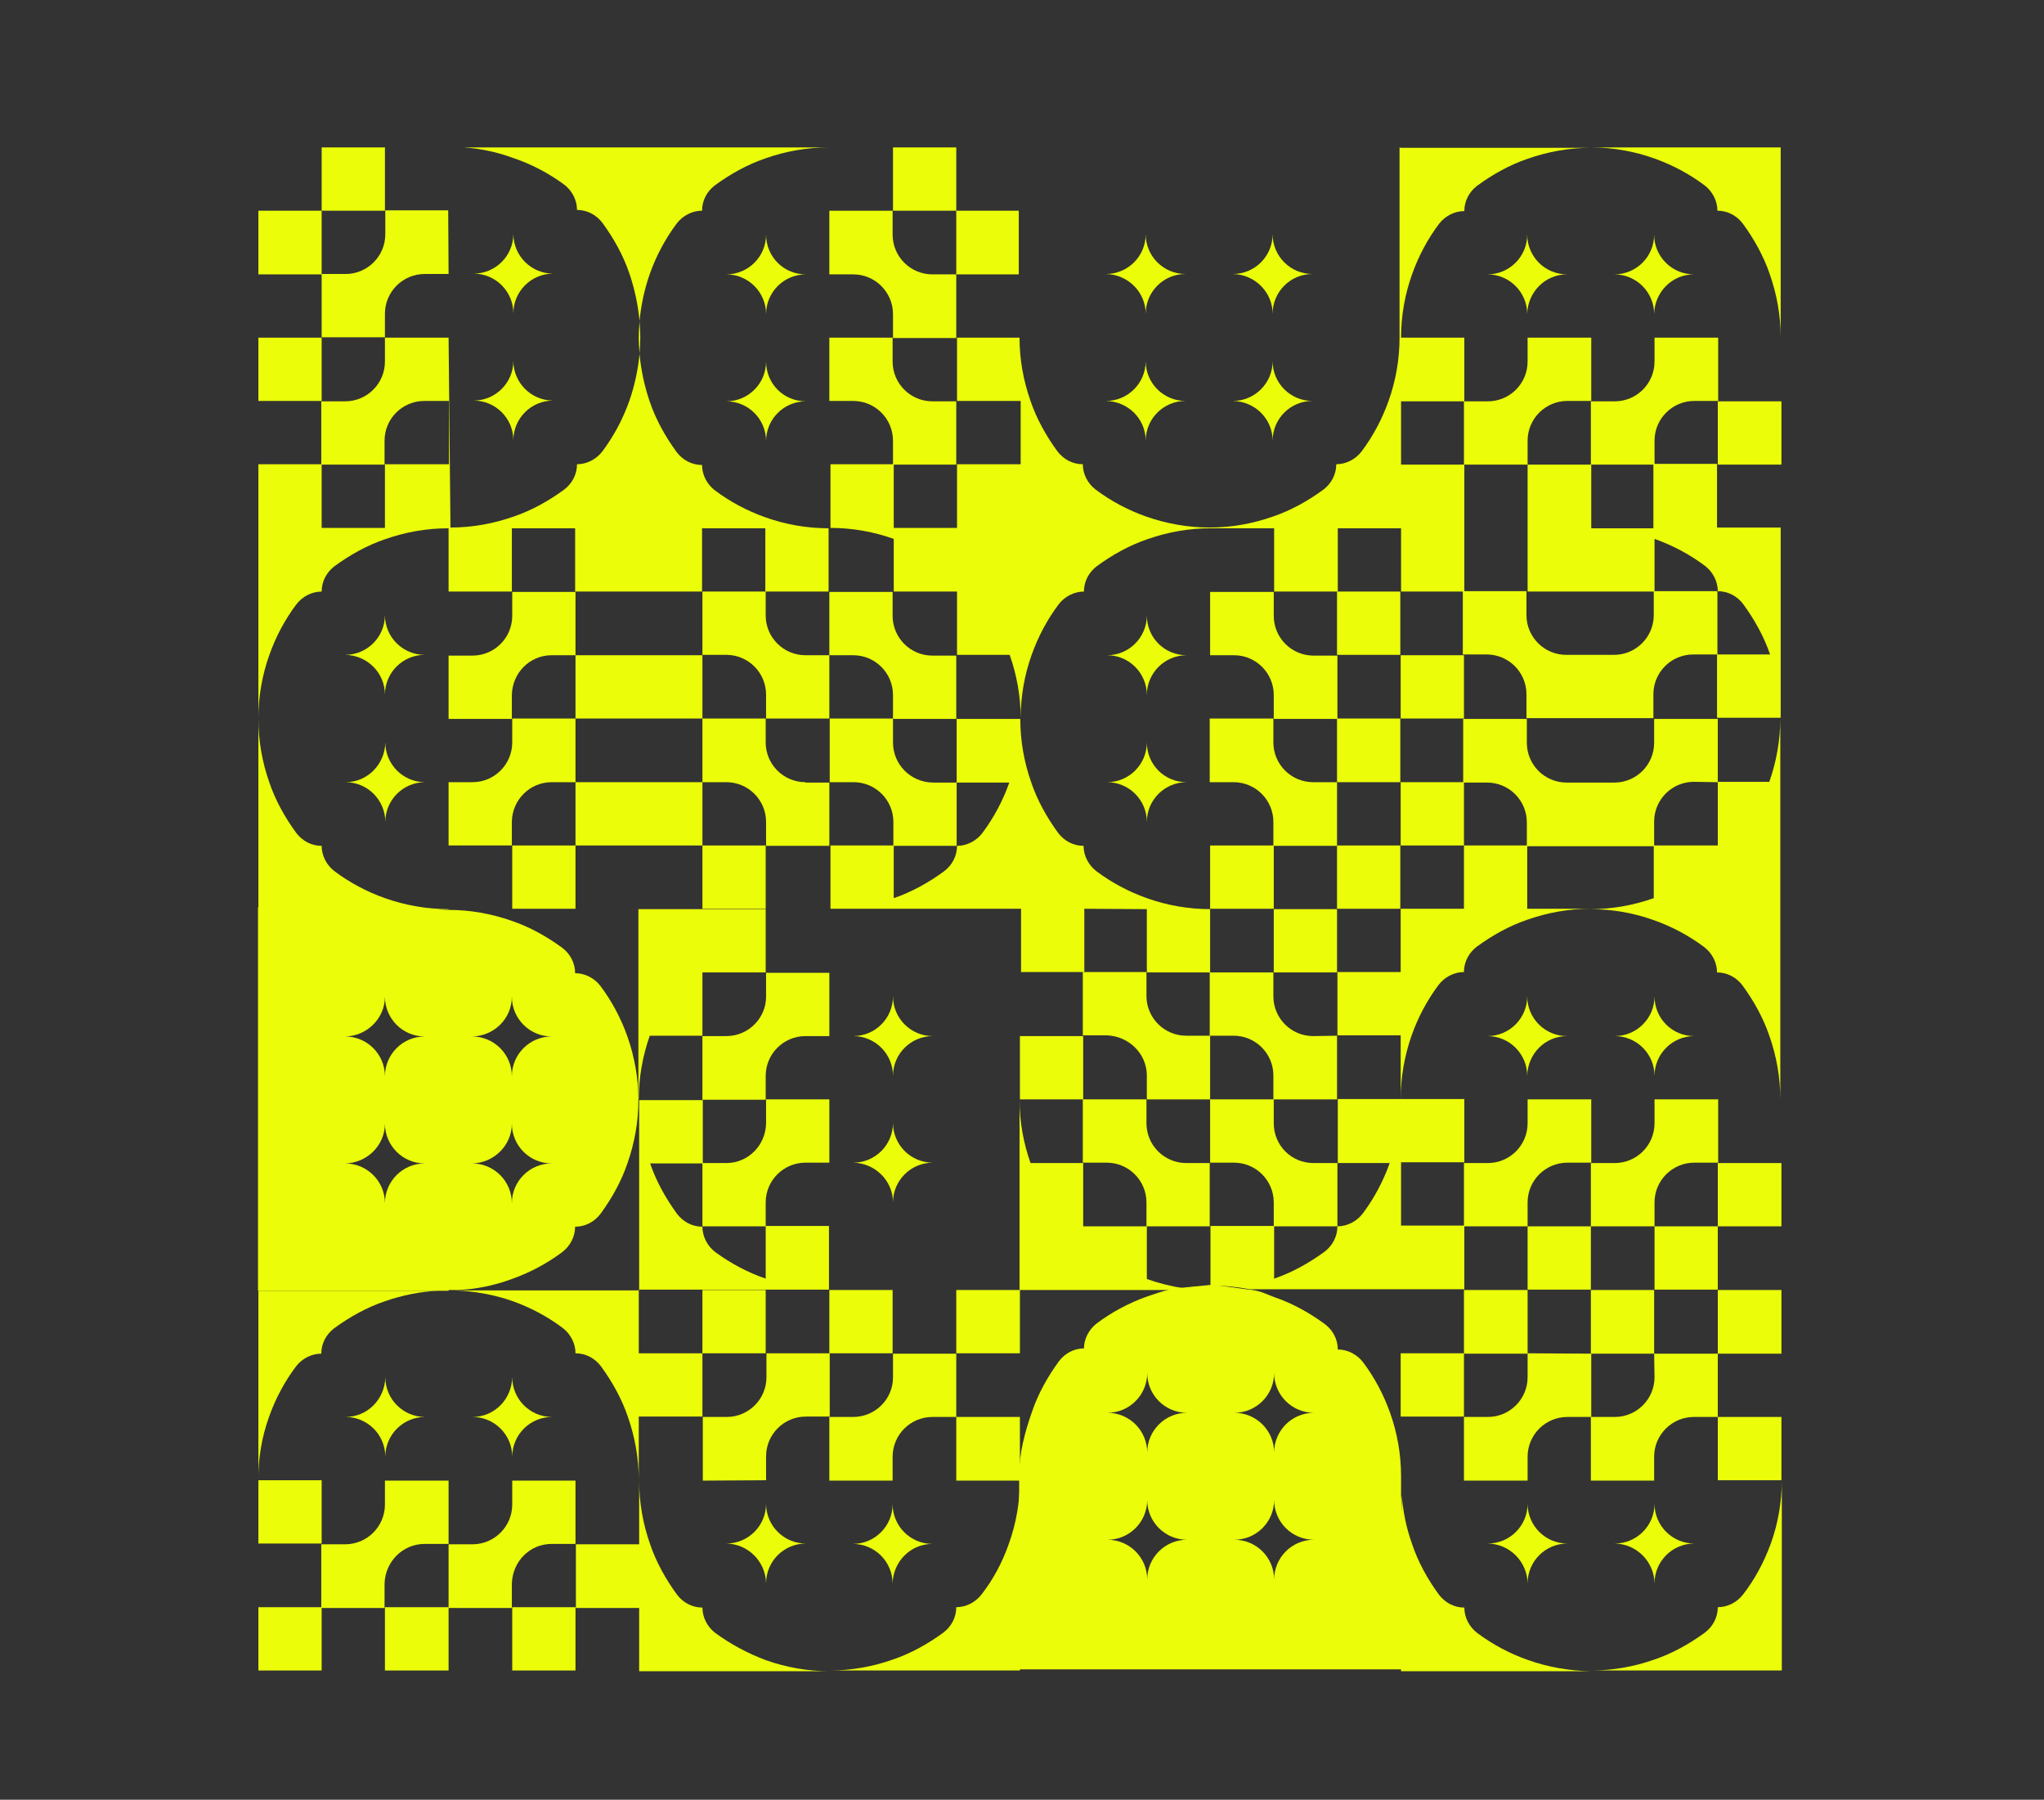 <?xml version="1.0" encoding="utf-8"?>
<!-- Generator: Adobe Illustrator 27.0.0, SVG Export Plug-In . SVG Version: 6.00 Build 0)  -->
<svg version="1.1" id="Capa_1" xmlns="http://www.w3.org/2000/svg" xmlns:xlink="http://www.w3.org/1999/xlink" x="0px" y="0px"
	 viewBox="0 0 539.5 474.9" style="enable-background:new 0 0 539.5 474.9;" xml:space="preserve">
<rect x="0" y="0" width="539.5" height="474.9" fill="#333333" stroke="none"/>
<style type="text/css">
	.st0{fill:#EBFD08;}
</style>
<g>
	<rect x="453.4" y="373.9" class="st0" width="16.8" height="16.7"/>
	<path class="st0" d="M436.7,417.8c0-5.8,4.7-10.5,10.5-10.5c-5.8,0-10.5-4.7-10.5-10.5c0,5.8-4.7,10.5-10.5,10.5
		C432,407.4,436.6,412.1,436.7,417.8z"/>
	<path class="st0" d="M436.7,363.4c0,5.8-4.7,10.5-10.5,10.5h-6.3v16.8h16.7v-6.3c0-5.8,4.7-10.5,10.5-10.5h6.3v-16.7h-16.8
		L436.7,363.4L436.7,363.4z"/>
	<path class="st0" d="M460.1,420.7c-1.6,2.1-4.1,3.4-6.7,3.4c0,2.7-1.3,5.1-3.4,6.7c-4.1,3-8.6,5.5-13.3,7.1
		c-5.4,1.9-11,2.9-16.7,2.9h50.3v-50.2c0,5.7-1,11.4-2.9,16.7C465.6,412.2,463.2,416.7,460.1,420.7z"/>
	<path class="st0" d="M403.2,417.8c0-5.8,4.7-10.5,10.5-10.5c-5.8,0-10.5-4.7-10.5-10.5c0,5.8-4.7,10.5-10.5,10.5
		C398.5,407.4,403.1,412.1,403.2,417.8z"/>
	<rect x="419.9" y="340.4" class="st0" width="16.7" height="16.8"/>
	<path class="st0" d="M403.2,357.1v6.3c0,5.8-4.7,10.5-10.5,10.5l0,0h-6.3v16.8h16.8v-6.3c0-5.8,4.7-10.5,10.5-10.5h6.3v-16.7
		L403.2,357.1L403.2,357.1z"/>
	<rect x="386.4" y="340.4" class="st0" width="16.8" height="16.8"/>
	<path class="st0" d="M403.2,438c-4.8-1.7-9.3-4.1-13.3-7.1c-2.1-1.6-3.4-4.1-3.4-6.7c-2.7,0-5.1-1.3-6.7-3.4
		c-3-4.1-5.5-8.6-7.1-13.4c-1.5-4.2-2.4-8.5-2.7-12.9v11.9v16.8V440h-0.2v1h50.3C414.2,440.9,408.5,439.9,403.2,438L403.2,438z"/>
	<rect x="453.4" y="340.4" class="st0" width="16.8" height="16.8"/>
	<rect x="369.7" y="357.1" class="st0" width="16.7" height="16.7"/>
	<path class="st0" d="M403.2,323.6v-6.3c0-5.8,4.7-10.5,10.5-10.5h6.3v-16.7h-16.8v6.3c0,5.8-4.7,10.5-10.5,10.5h-6.3v16.7H403.2z"
		/>
	<rect x="403.2" y="323.6" class="st0" width="16.7" height="16.7"/>
	<rect x="453.4" y="306.9" class="st0" width="16.8" height="16.7"/>
	<path class="st0" d="M413.6,273.4c-5.8,0-10.5-4.7-10.5-10.5c0,5.8-4.7,10.5-10.5,10.5c5.8,0,10.5,4.7,10.5,10.5
		C403.2,278.1,407.8,273.4,413.6,273.4z"/>
	<rect x="436.7" y="323.6" class="st0" width="16.7" height="16.7"/>
	<path class="st0" d="M436.7,323.6v-6.3c0-5.8,4.7-10.5,10.5-10.5l0,0h6.3v-16.7h-16.8v6.3c0,5.8-4.7,10.5-10.5,10.5h-6.3v16.7
		H436.7z"/>
	<path class="st0" d="M436.7,262.9c0,5.8-4.7,10.5-10.5,10.5c5.8,0,10.5,4.7,10.5,10.5c0-5.8,4.7-10.5,10.5-10.5l0,0
		C441.3,273.4,436.7,268.7,436.7,262.9"/>
	<path class="st0" d="M419.9,38.9c5.7,0,11.4,1,16.7,2.9c4.8,1.7,9.3,4.1,13.3,7.1c2.1,1.6,3.4,4.1,3.4,6.7c2.7,0,5.1,1.3,6.7,3.4
		c3,4.1,5.5,8.6,7.1,13.3c1.9,5.4,2.9,11,2.9,16.7V38.9H419.9z"/>
	<path class="st0" d="M413.6,72.4c-5.8,0-10.5-4.7-10.5-10.5c0,5.8-4.7,10.5-10.5,10.5c5.8,0,10.5,4.7,10.5,10.5
		C403.2,77.1,407.8,72.4,413.6,72.4z"/>
	<path class="st0" d="M447.1,72.4c-5.8,0-10.5-4.7-10.5-10.5l0,0c0,5.8-4.7,10.5-10.5,10.5c5.8,0,10.5,4.7,10.5,10.5
		C436.7,77.1,441.3,72.4,447.1,72.4z"/>
	<path class="st0" d="M403.2,122.6v-6.3c0-5.8,4.7-10.5,10.5-10.5h6.3V89.1h-16.8v6.3c0,5.8-4.7,10.5-10.5,10.5h-6.3v16.7
		C386.4,122.6,403.2,122.6,403.2,122.6z"/>
	<path class="st0" d="M436.7,139.4H420v-16.8h-16.8v16.8v16.7H420h16.7v-13.9c4.8,1.7,9.3,4.1,13.3,7.1c2.1,1.6,3.4,4.1,3.4,6.7
		c2.7,0,5.1,1.3,6.7,3.4c3,4.1,5.5,8.6,7.1,13.3h-13.9V156h-16.8v6.3c0,5.8-4.7,10.5-10.5,10.5h-6.3h-6.3c-5.8,0-10.5-4.7-10.5-10.5
		V156h-16.8v16.7h6.3c5.8,0,10.5,4.7,10.5,10.5v6.3h16.8h16.7v-6.3c0-5.8,4.7-10.5,10.5-10.5h6.3v16.7H470v-50.2h-16.8v-16.8h-16.8
		v17H436.7z"/>
	<rect x="453.4" y="105.9" class="st0" width="16.8" height="16.7"/>
	<path class="st0" d="M436.7,122.6v-6.3c0-5.8,4.7-10.5,10.5-10.5l0,0h6.3V89.1h-16.8v6.3c0,5.8-4.7,10.5-10.5,10.5h-6.3v16.7
		C419.9,122.6,436.7,122.6,436.7,122.6z"/>
	<path class="st0" d="M135.5,82.7c0-5.8,4.7-10.5,10.5-10.5c-5.8,0-10.5-4.7-10.5-10.5c0,5.8-4.7,10.5-10.5,10.5
		C130.8,72.2,135.5,76.9,135.5,82.7z"/>
	<path class="st0" d="M135.5,116.2c0-5.8,4.7-10.5,10.5-10.5c-5.8,0-10.5-4.7-10.5-10.5c0,5.8-4.7,10.5-10.5,10.5
		C130.8,105.7,135.5,110.4,135.5,116.2z"/>
	<path class="st0" d="M148.9,48.7c2.1,1.6,3.4,4.1,3.4,6.7c2.7,0,5.1,1.3,6.7,3.4c3,4.1,5.5,8.6,7.1,13.3c1.4,4.1,2.3,8.3,2.7,12.6
		c0.4-4.2,1.3-8.4,2.7-12.4c1.7-4.8,4.1-9.3,7.1-13.3c1.6-2.1,4.1-3.4,6.7-3.4c0-2.7,1.3-5.1,3.4-6.7c4.1-3,8.6-5.5,13.3-7.1
		c5.4-1.9,11-2.9,16.7-2.9h-50.3h-46c4.4,0.3,8.7,1.2,12.8,2.7C140.3,43.3,144.8,45.7,148.9,48.7z"/>
	<path class="st0" d="M118.4,89.1h-16.8v6.3c0,5.8-4.7,10.5-10.5,10.5h-6.3v16.7h16.7v-6.3c0-5.8,4.7-10.5,10.5-10.5h6.5v16.7h-16.9
		v16.8H84.9v-16.8H68.2v16.8v50.2c0-5.7,1-11.4,2.9-16.7c1.7-4.8,4.1-9.3,7.1-13.3c1.6-2.1,4.1-3.4,6.7-3.4c0-2.7,1.3-5.1,3.4-6.7
		c4.1-3,8.6-5.5,13.3-7.1c5.4-1.9,11-2.9,16.8-2.9v16.7h16.7v-16.7h16.7v16.7h16.7h16.8v-16.7H202v16.7h16.7v-16.7
		c-5.7,0-11.4-1-16.7-2.9c-4.8-1.7-9.3-4.1-13.3-7.1c-2.1-1.6-3.4-4.1-3.4-6.7c-2.7,0-5.1-1.3-6.7-3.4c-3-4.1-5.5-8.6-7.1-13.3
		c-1.4-4.1-2.3-8.3-2.7-12.6c-0.4,4.2-1.3,8.4-2.7,12.4c-1.7,4.8-4.1,9.3-7.1,13.3c-1.6,2.1-4.1,3.4-6.7,3.4c0,2.7-1.3,5.1-3.4,6.7
		c-4.1,3-8.6,5.5-13.3,7.1c-5.4,1.9-11,2.9-16.7,2.9"/>
	<path class="st0" d="M101.6,82.8c0-5.8,4.7-10.5,10.5-10.5h6.3l-0.1-16.8h-16.6v6.3l0,0c0,5.8-4.7,10.5-10.5,10.5h-6.3V89h16.7
		C101.6,89,101.6,82.8,101.6,82.8z"/>
	<rect x="84.9" y="38.9" class="st0" width="16.7" height="16.7"/>
	<rect x="68.2" y="89.1" class="st0" width="16.7" height="16.7"/>
	<rect x="68.2" y="55.6" class="st0" width="16.7" height="16.8"/>
	<path class="st0" d="M369.4,38.9v16.7v16.8v16.7c0,5.7-1,11.4-2.9,16.7c-1.7,4.8-4.1,9.3-7.1,13.3c-1.6,2.1-4.1,3.4-6.7,3.4
		c0,2.7-1.3,5.1-3.4,6.7c-4.1,3-8.6,5.5-13.3,7.1c-5.4,1.9-11,2.9-16.7,2.9s-11.4-1-16.8-2.9c-4.8-1.7-9.3-4.1-13.3-7.1
		c-2.1-1.6-3.4-4.1-3.4-6.7c-2.7,0-5.1-1.3-6.7-3.4c-3-4.1-5.5-8.6-7.1-13.3c-1.9-5.4-2.9-11-2.9-16.7h-16.5v16.7h16.8v16.7h-16.8
		v16.8h-16.7v-16.8h-16.7v16.8c5.7,0,11.4,1,16.7,2.9v13.9h16.7v16.7h13.9c1.9,5.4,2.9,11,2.9,16.7c0-5.7,1-11.4,2.9-16.7
		c1.7-4.8,4.1-9.3,7.1-13.3c1.6-2.1,4.1-3.4,6.7-3.4c0-2.7,1.3-5.1,3.4-6.7c4.1-3,8.6-5.5,13.3-7.1c5.4-1.9,11-2.9,16.7-2.9h16.8
		v16.7h16.8v-16.7h16.7v16.7h16.7v-16.7v-16.8h-16.7v-16.7h16.7V89.1h-16.7c0-5.7,1-11.4,2.9-16.7c1.7-4.8,4.1-9.3,7.1-13.3
		c1.6-2.1,4.1-3.4,6.7-3.4c0-2.7,1.3-5.1,3.4-6.7c4.1-3,8.6-5.5,13.3-7.1c5.4-1.9,11-2.9,16.8-2.9h-50.3L369.4,38.9L369.4,38.9z"/>
	<path class="st0" d="M302.4,116.3c0-5.8,4.7-10.5,10.5-10.5c-5.8,0-10.5-4.7-10.5-10.5c0,5.8-4.7,10.5-10.5,10.5
		C297.7,105.9,302.4,110.5,302.4,116.3z"/>
	<path class="st0" d="M302.4,82.8c0-5.8,4.7-10.5,10.5-10.5c-5.8,0-10.5-4.7-10.5-10.5c0,5.8-4.7,10.5-10.5,10.5
		C297.7,72.4,302.4,77.1,302.4,82.8z"/>
	<path class="st0" d="M335.9,116.3c0-5.8,4.7-10.5,10.5-10.5c-5.8,0-10.5-4.7-10.5-10.5c0,5.8-4.7,10.5-10.5,10.5
		C331.2,105.9,335.9,110.5,335.9,116.3z"/>
	<path class="st0" d="M335.9,82.8c0-5.8,4.7-10.5,10.5-10.5l0,0c-5.8,0-10.5-4.7-10.5-10.5c0,5.8-4.7,10.5-10.5,10.5
		C331.2,72.4,335.9,77.1,335.9,82.8z"/>
	<path class="st0" d="M252.4,105.9h-6.3c-5.8,0-10.5-4.7-10.5-10.5v-6.3h-16.7v16.7h6.3c5.8,0,10.5,4.7,10.5,10.5v6.3h16.7V105.9z"
		/>
	<path class="st0" d="M202.2,95.4c0,5.8-4.7,10.5-10.5,10.5l0,0c5.8,0,10.5,4.7,10.5,10.5c0-5.8,4.7-10.5,10.5-10.5
		C206.8,105.9,202.2,101.2,202.2,95.4z"/>
	<rect x="235.7" y="38.9" class="st0" width="16.7" height="16.7"/>
	<path class="st0" d="M252.4,72.4h-6.3c-5.8,0-10.5-4.7-10.5-10.5l0,0v-6.3h-16.7v16.8h6.3c5.8,0,10.5,4.7,10.5,10.5v6.3h16.7V72.4z
		"/>
	<path class="st0" d="M202.2,61.9c0,5.8-4.7,10.5-10.5,10.5c5.8,0,10.5,4.7,10.5,10.5c0-5.8,4.7-10.5,10.5-10.5l0,0
		C206.8,72.4,202.2,67.7,202.2,61.9z"/>
	<polygon class="st0" points="268.9,72.4 268.9,72.4 268.9,55.6 252.4,55.6 252.4,72.4 	"/>
	<path class="st0" d="M235.7,195.9v-6.3H219v16.8h6.3c5.8,0,10.5,4.7,10.5,10.5v6.3h16.7v-16.7h-6.3
		C240.3,206.4,235.7,201.7,235.7,195.9z"/>
	<path class="st0" d="M218.9,172.9h6.3c5.8,0,10.5,4.7,10.5,10.5v6.3h16.7V173h-6.3c-5.8,0-10.5-4.7-10.5-10.5v-6.3h-16.7V172.9z"/>
	<rect x="185.4" y="223.1" class="st0" width="16.7" height="16.7"/>
	<polygon class="st0" points="168.6,172.9 151.9,172.9 151.9,189.6 168.6,189.6 185.4,189.6 185.4,172.9 	"/>
	<path class="st0" d="M218.9,172.9h-6.3c-5.8,0-10.5-4.7-10.5-10.5v-6.3h-16.7v16.7h6.3c5.8,0,10.5,4.7,10.5,10.5v6.3h16.7V172.9z"
		/>
	<polygon class="st0" points="168.6,206.4 151.9,206.4 151.9,223.1 168.6,223.1 185.4,223.1 185.4,206.4 	"/>
	<path class="st0" d="M212.6,206.4c-5.8,0-10.5-4.7-10.5-10.5v-6.3h-16.7v16.8h6.3c5.8,0,10.5,4.7,10.5,10.5v6.3h16.7v-16.7h-6.3
		V206.4z"/>
	<path class="st0" d="M302.7,239.9v16.7h16.7v-16.7c-5.7,0-11.4-1-16.7-2.9c-4.8-1.7-9.3-4.1-13.3-7.1c-2.1-1.6-3.4-4.1-3.4-6.7
		c-2.7,0-5.1-1.3-6.7-3.4c-3-4.1-5.5-8.6-7.1-13.3c-1.9-5.4-2.9-11-2.9-16.8h-16.8v16.8h13.9c-1.7,4.8-4.1,9.3-7.1,13.3
		c-1.6,2.1-4.1,3.4-6.7,3.4c0,2.7-1.3,5.1-3.4,6.7c-4.1,3-8.6,5.5-13.3,7.1v-13.9h-16.7v16.7h50.3l0,0v16.7h16.7v-16.7L302.7,239.9
		L302.7,239.9z"/>
	<path class="st0" d="M302.7,195.9c0,5.8-4.7,10.5-10.5,10.5c5.8,0,10.5,4.7,10.5,10.5c0-5.8,4.7-10.5,10.5-10.5
		C307.3,206.4,302.7,201.7,302.7,195.9z"/>
	<rect x="352.9" y="189.6" class="st0" width="16.7" height="16.8"/>
	<rect x="319.4" y="223.1" class="st0" width="16.8" height="16.7"/>
	<path class="st0" d="M302.7,162.4c0,5.8-4.7,10.5-10.5,10.5c5.8,0,10.5,4.7,10.5,10.5c0-5.8,4.7-10.5,10.5-10.5
		C307.3,172.9,302.7,168.2,302.7,162.4z"/>
	<path class="st0" d="M319.4,172.9h6.3c5.8,0,10.5,4.7,10.5,10.5v6.3H353V173h-6.3c-5.8,0-10.5-4.7-10.5-10.5v-6.3h-16.8V172.9z"/>
	<rect x="352.9" y="156.1" class="st0" width="16.7" height="16.7"/>
	<rect x="352.9" y="223.1" class="st0" width="16.7" height="16.7"/>
	<path class="st0" d="M352.9,206.4h-6.3c-5.8,0-10.5-4.7-10.5-10.5v-6.3h-16.8v16.8h6.3c5.8,0,10.5,4.7,10.5,10.5v6.3h16.8V206.4z"
		/>
	<rect x="68.2" y="424.1" class="st0" width="16.7" height="16.7"/>
	<path class="st0" d="M91.2,373.9c5.8,0,10.5,4.7,10.5,10.5c0-5.8,4.7-10.5,10.5-10.5c-5.8,0-10.5-4.7-10.5-10.5
		C101.6,369.2,97,373.9,91.2,373.9z"/>
	<path class="st0" d="M71,373.9c1.7-4.8,4.1-9.3,7.1-13.3c1.6-2.1,4.1-3.4,6.7-3.4c0-2.7,1.3-5.1,3.4-6.7c4.1-3,8.6-5.5,13.3-7.1
		c4.6-1.6,9.4-2.6,14.3-2.8h-14.3H84.9H68.2v50.2C68.1,384.9,69.1,379.2,71,373.9L71,373.9z"/>
	<rect x="135.2" y="424.1" class="st0" width="16.7" height="16.7"/>
	<rect x="101.6" y="424.1" class="st0" width="16.8" height="16.7"/>
	<path class="st0" d="M124.7,373.9L124.7,373.9c5.8,0,10.5,4.7,10.5,10.5c0-5.8,4.7-10.5,10.5-10.5c-5.8,0-10.5-4.7-10.5-10.5
		C135.1,369.2,130.5,373.9,124.7,373.9z"/>
	<path class="st0" d="M145.6,407.4h6.3v-16.7h-16.7v6.3c0,5.8-4.7,10.5-10.5,10.5h-6.3v16.8h16.7V418
		C135.2,412.1,139.8,407.4,145.6,407.4z"/>
	<rect x="68.2" y="390.6" class="st0" width="16.7" height="16.7"/>
	<path class="st0" d="M112.1,407.4h6.3v-16.7h-16.8v6.3c0,5.8-4.7,10.5-10.5,10.5h-6.3v16.8h16.7V418
		C101.6,412.1,106.3,407.4,112.1,407.4z"/>
	<polygon class="st0" points="68.1,390.6 68.2,390.6 68.2,390.6 	"/>
	<path class="st0" d="M352.9,306.9h13.9c-1.7,4.8-4.1,9.3-7.1,13.3c-1.6,2.1-4.1,3.4-6.7,3.4c0,2.7-1.3,5.1-3.4,6.7
		c-4.1,3-8.6,5.5-13.3,7.1v-13.9h-16.8v15.7c0.1,0,0.1,0,0.2,0c3.4,0,6.8,0.4,10.2,1h39.9h16.7v-16.8h-16.7v-16.7h16.7V290h-16.7
		h-16.7v16.9H352.9z"/>
	<path class="st0" d="M313.1,306.9c-5.8,0-10.5-4.7-10.5-10.5v-6.3h-16.8v16.7h6.3c5.8,0,10.5,4.7,10.5,10.5v6.3h16.7v-16.7H313.1z"
		/>
	<path class="st0" d="M302.7,283.8v6.3h16.7v-16.8h-6.3c-5.8,0-10.5-4.7-10.5-10.5v-6.3h-16.8v16.7h6.3
		C298,273.4,302.7,278.1,302.7,283.8z"/>
	<rect x="336.2" y="239.9" class="st0" width="16.7" height="16.7"/>
	<polygon class="st0" points="285.9,273.4 269.2,273.4 269.2,273.4 269.2,290.1 285.9,290.1 	"/>
	<path class="st0" d="M336.2,296.4v-6.3h-16.8v16.7h6.3c5.8,0,10.5,4.7,10.5,10.5v6.3H353v-16.7h-6.3
		C340.8,306.9,336.2,302.2,336.2,296.4z"/>
	<path class="st0" d="M346.6,273.4c-5.8,0-10.5-4.7-10.5-10.5v-6.3h-16.8v16.7h6.3c5.8,0,10.5,4.7,10.5,10.5v6.3h16.8v-16.8
		L346.6,273.4C346.6,273.4,346.6,273.4,346.6,273.4z"/>
	<path class="st0" d="M302.7,337.5v-13.9h-16.8v-16.7H272c-1.9-5.4-2.9-11-2.9-16.7v16.7v16.7v16.8h40.2c1-0.2,1.9-0.4,2.9-0.5
		C309,339.4,305.8,338.6,302.7,337.5z"/>
	<path class="st0" d="M225.2,273.4c5.8,0,10.5,4.7,10.5,10.5c0-5.8,4.7-10.5,10.5-10.5c-5.8,0-10.5-4.7-10.5-10.5l0,0
		C235.7,268.7,231,273.4,225.2,273.4z"/>
	<path class="st0" d="M168.6,290.1c0-5.7,1-11.4,2.9-16.8h13.9v-16.7h16.7v-16.7c6.7,0,11,0,16.7,0h-50.3v50.2H168.6z"/>
	<path class="st0" d="M188.8,330.4c-2.1-1.6-3.4-4.1-3.4-6.7c-2.7,0-5.1-1.3-6.7-3.4c-3-4.1-5.5-8.6-7.1-13.3h13.9v-16.7h-16.8v50.2
		h-47.8c-0.3,0-0.6,0-0.9,0c5.2,0.2,10.3,1.1,15.2,2.8c4.8,1.7,9.3,4.1,13.3,7.1c2.1,1.6,3.4,4.1,3.4,6.7c2.7,0,5.1,1.3,6.7,3.4
		c3,4.1,5.5,8.6,7.1,13.3c1.9,5.4,2.9,11,2.9,16.8v-16.8h16.8v-16.7h-16.8v-16.8h16.8l0,0h16.7l0,0h16.7l0,0v-16.8h-16.7v13.9
		C197.4,335.8,192.9,333.4,188.8,330.4z"/>
	<path class="st0" d="M235.7,317.3c0-5.8,4.7-10.5,10.5-10.5c-5.8,0-10.5-4.7-10.5-10.5c0,5.8-4.7,10.5-10.5,10.5
		C231,306.9,235.7,311.6,235.7,317.3z"/>
	<path class="st0" d="M191.7,306.9h-6.3v16.7h16.7v-6.3c0-5.8,4.7-10.5,10.5-10.5h6.3v-16.7h-16.7v6.3
		C202.1,302.2,197.5,306.9,191.7,306.9z"/>
	<path class="st0" d="M191.7,273.4h-6.3v16.8h16.7v-6.3c0-5.8,4.7-10.5,10.5-10.5h6.3v-16.7h16.7h16.7l0,0h-16.7h-16.7h-16.7v6.3
		C202.2,268.7,197.5,273.4,191.7,273.4z"/>
	<path class="st0" d="M218.9,239.9L218.9,239.9L218.9,239.9z"/>
	<rect x="369.7" y="172.9" class="st0" width="16.7" height="16.7"/>
	<rect x="369.7" y="206.4" class="st0" width="16.7" height="16.7"/>
	<path class="st0" d="M453.4,206.4v16.7h-16.8v-6.3c0-5.8,4.7-10.5,10.5-10.5L453.4,206.4v-16.7h-16.8v6.3c0,5.8-4.7,10.5-10.5,10.5
		h-6.3h-6.3c-5.8,0-10.5-4.7-10.5-10.5v-6.3h-16.8v16.8h6.3c5.8,0,10.5,4.7,10.5,10.5l0,0v6.3h16.8h16.7V237
		c-5.4,1.9-11,2.9-16.7,2.9c5.7,0,11.4,1,16.7,2.9c4.8,1.7,9.3,4.1,13.3,7.1c2.1,1.6,3.4,4.1,3.4,6.7l0,0l0,0c2.7,0,5.1,1.3,6.7,3.4
		c3,4.1,5.5,8.6,7.1,13.3c1.9,5.4,2.9,11,2.9,16.8v-50.3v-50.3c0,5.7-1,11.4-2.9,16.8h-13.6V206.4z"/>
	<path class="st0" d="M403.2,223.1h-16.8v16.7h-16.7v16.7H353v16.7h16.7V290c0-5.7,1-11.4,2.9-16.8c1.7-4.8,4.1-9.3,7.1-13.3
		c1.6-2.1,4.1-3.4,6.7-3.4c0-2.7,1.3-5.1,3.4-6.7c4.1-3,8.6-5.5,13.3-7.1c5.4-1.9,11-2.9,16.8-2.9h-16.8v-16.7H403.2z"/>
	<path class="st0" d="M188.8,430.9c-2.1-1.6-3.4-4.1-3.4-6.7c-2.7,0-5.1-1.3-6.7-3.4c-3-4.1-5.5-8.6-7.1-13.3
		c-1.9-5.4-2.9-11-2.9-16.7v16.7H152v16.8h16.7V441H219c-5.7,0-11.4-1-16.8-2.9C197.4,436.3,192.9,433.9,188.8,430.9z"/>
	<rect x="252.4" y="340.4" class="st0" width="16.8" height="16.7"/>
	<rect x="218.9" y="340.4" class="st0" width="16.7" height="16.7"/>
	<path class="st0" d="M202.2,390.6v-6.3c0-5.8,4.7-10.5,10.5-10.5h6.3v-16.7h-16.7v6.3c0,5.8-4.7,10.5-10.5,10.5l0,0h-6.3v16.8
		L202.2,390.6L202.2,390.6z"/>
	<rect x="185.4" y="340.4" class="st0" width="16.7" height="16.7"/>
	<path class="st0" d="M225.2,373.9h-6.3v16.8h16.7v-6.3c0-5.8,4.7-10.5,10.5-10.5h6.3v16.8h16.8v-16.8h-16.8v-16.7h-16.7v6.3
		C235.7,369.2,231,373.9,225.2,373.9z"/>
	<path class="st0" d="M246.1,407.4c-5.8,0-10.5-4.7-10.5-10.5c0,5.8-4.7,10.5-10.5,10.5c5.8,0,10.5,4.7,10.5,10.5
		C235.7,412.1,240.3,407.4,246.1,407.4z"/>
	<path class="st0" d="M259.1,420.7c-1.6,2.1-4.1,3.4-6.7,3.4c0,2.7-1.3,5.1-3.4,6.7c-4.1,3-8.6,5.5-13.3,7.1l0,0
		c-5.4,1.9-11,2.9-16.7,2.9h50.2v-50.2c0,5.7-1,11.4-2.9,16.7C264.6,412.2,262.2,416.7,259.1,420.7z"/>
	<path class="st0" d="M202.2,417.8c0-5.8,4.7-10.5,10.5-10.5l0,0c-5.8,0-10.5-4.7-10.5-10.5c0,5.8-4.7,10.5-10.5,10.5
		C197.5,407.4,202.1,412.1,202.2,417.8z"/>
	<path class="st0" d="M145.6,206.4h6.3v-16.8h-16.7v6.3c0,5.8-4.7,10.5-10.5,10.5h-6.3v16.7h16.7v-6.3
		C135.2,211.1,139.8,206.4,145.6,206.4z"/>
	<path class="st0" d="M145.6,172.9h6.3v-16.7h-16.7v6.3c0,5.8-4.7,10.5-10.5,10.5h-6.3v16.7h16.7v-6.3
		C135.2,177.6,139.8,172.9,145.6,172.9z"/>
	<path class="st0" d="M91.2,206.4L91.2,206.4c5.8,0,10.5,4.7,10.5,10.5c0-5.8,4.7-10.5,10.5-10.5c-5.8,0-10.5-4.7-10.5-10.5
		C101.6,201.7,97,206.4,91.2,206.4z"/>
	<path class="st0" d="M101.6,183.3c0-5.8,4.7-10.5,10.5-10.5c-5.8,0-10.5-4.7-10.5-10.5c0,5.8-4.7,10.5-10.5,10.5l0,0
		C97,172.9,101.6,177.6,101.6,183.3z"/>
	<path class="st0" d="M118.4,239.9c-5.7,0-11.4-1-16.8-2.9c-4.8-1.7-9.3-4.1-13.3-7.1c-2.1-1.6-3.4-4.1-3.4-6.7
		c-2.7,0-5.1-1.3-6.7-3.4c-3-4.1-5.5-8.6-7.1-13.3c-1.9-5.4-2.9-11-2.9-16.8V240h50.2V239.9z"/>
	<rect x="135.2" y="223.1" class="st0" width="16.7" height="16.7"/>
	<path class="st0" d="M369.8,394.4v-4.9c0-5.7-1-11.4-2.9-16.7c-1.7-4.8-4.1-9.3-7.1-13.3c-1.6-2.1-4.1-3.4-6.7-3.4
		c0-2.7-1.3-5.1-3.4-6.7c-4.1-3-8.6-5.5-13.3-7.1c-2.2-0.8-3.9-1.8-6.7-2L320,339l-10,1c-0.7,0.1-1.3,0.3-1.3,0.3
		c-2.2,0.5-3.8,1.1-5.9,1.8c-4.8,1.7-9.3,4.1-13.3,7.1c-2.1,1.6-3.4,4.1-3.4,6.7h16.8l0,0h-16.7v16.7l0,0v-16.8
		c-2.7,0-5.1,1.3-6.7,3.4c-3,4.1-5.5,8.6-7.1,13.3c-1.9,5.4-3.4,11-3.4,16.7v16.7v16.8v17.8h17.3h16.8h16.7h16.8h16.8h17l0.3-36.8
		C370.4,405.3,369.7,393.2,369.8,394.4z M302.8,416.8c0-5.8-4.7-10.5-10.5-10.5l0,0c5.8,0,10.5-4.7,10.5-10.5
		c0,5.8,4.7,10.5,10.5,10.5C307.5,406.3,302.8,411,302.8,416.8z M302.8,383.3c0-5.8-4.7-10.5-10.5-10.5c5.8,0,10.5-4.7,10.5-10.5
		c0,5.8,4.7,10.5,10.5,10.5C307.5,372.8,302.8,377.5,302.8,383.3z M319.6,372.8L319.6,372.8V356l0,0V372.8z M336.3,416.8
		c0-5.8-4.7-10.5-10.5-10.5c5.8,0,10.5-4.7,10.5-10.5c0,5.8,4.7,10.5,10.5,10.5C341,406.3,336.3,411,336.3,416.8z M336.3,383.3
		c0-5.8-4.7-10.5-10.5-10.5c5.8,0,10.5-4.7,10.5-10.5c0,5.8,4.7,10.5,10.5,10.5C341,372.8,336.3,377.5,336.3,383.3z"/>
	<path class="st0" d="M319.4,340.4v-1c-2.4,0-4.8,0.2-7.1,0.5C314.6,340.2,317,340.4,319.4,340.4z"/>
	<path class="st0" d="M118.4,340.4h2.4c4.9-0.2,9.7-1.2,14.3-2.9c4.8-1.7,9.3-4.1,13.3-7.1c2.1-1.6,3.4-4.1,3.4-6.7
		c2.7,0,5.1-1.3,6.7-3.4c3-4.1,5.5-8.6,7.1-13.3c1.9-5.4,2.9-11,2.9-16.7s-1-11.4-2.9-16.8c-1.7-4.8-4.1-9.3-7.1-13.3
		c-1.6-2.1-4.1-3.4-6.7-3.4v16.7l0,0v-16.7h-16.7l0,0h16.7c0-2.7-1.3-5.1-3.4-6.7c-4.1-3-8.6-5.5-13.3-7.1c-5.4-1.9-11-2.9-16.7-2.9
		l-16.7-0.7H84.9H68.1v17.4v16.7v16.8V307v16.8v16.8l0,0l0,0h50.3V340.4z M151.9,290.2L151.9,290.2h-16.7l0,0H151.9z M135.1,263
		c0,5.8,4.7,10.5,10.5,10.5c-5.8,0-10.5,4.7-10.5,10.5c0-5.8-4.7-10.5-10.5-10.5C130.4,273.4,135.1,268.8,135.1,263z M135.1,296.5
		c0,5.8,4.7,10.5,10.5,10.5c-5.8,0-10.5,4.7-10.5,10.5c0-5.8-4.7-10.5-10.5-10.5C130.4,306.9,135.1,302.2,135.1,296.5z M101.6,263
		L101.6,263c0,5.8,4.7,10.5,10.5,10.5c-5.8,0-10.5,4.7-10.5,10.5c0-5.8-4.7-10.5-10.5-10.5C96.9,273.4,101.6,268.7,101.6,263z
		 M101.6,296.5c0,5.8,4.7,10.5,10.5,10.5c-5.8,0-10.5,4.7-10.5,10.5c0-5.8-4.7-10.5-10.5-10.5C96.9,306.9,101.6,302.2,101.6,296.5z"
		/>
	<path class="st0" d="M115.9,340.4h2.4c0.5,0,1,0,1.6,0c-0.5,0-1,0-1.5,0C117.6,340.4,116.8,340.4,115.9,340.4z"/>
	<path class="st0" d="M168.8,93.3c0.1-1.4,0.2-2.9,0.2-4.3s-0.1-2.8-0.2-4.2c-0.1,1.4-0.2,2.9-0.2,4.3
		C168.6,90.5,168.7,91.9,168.8,93.3z"/>
</g>
</svg>
